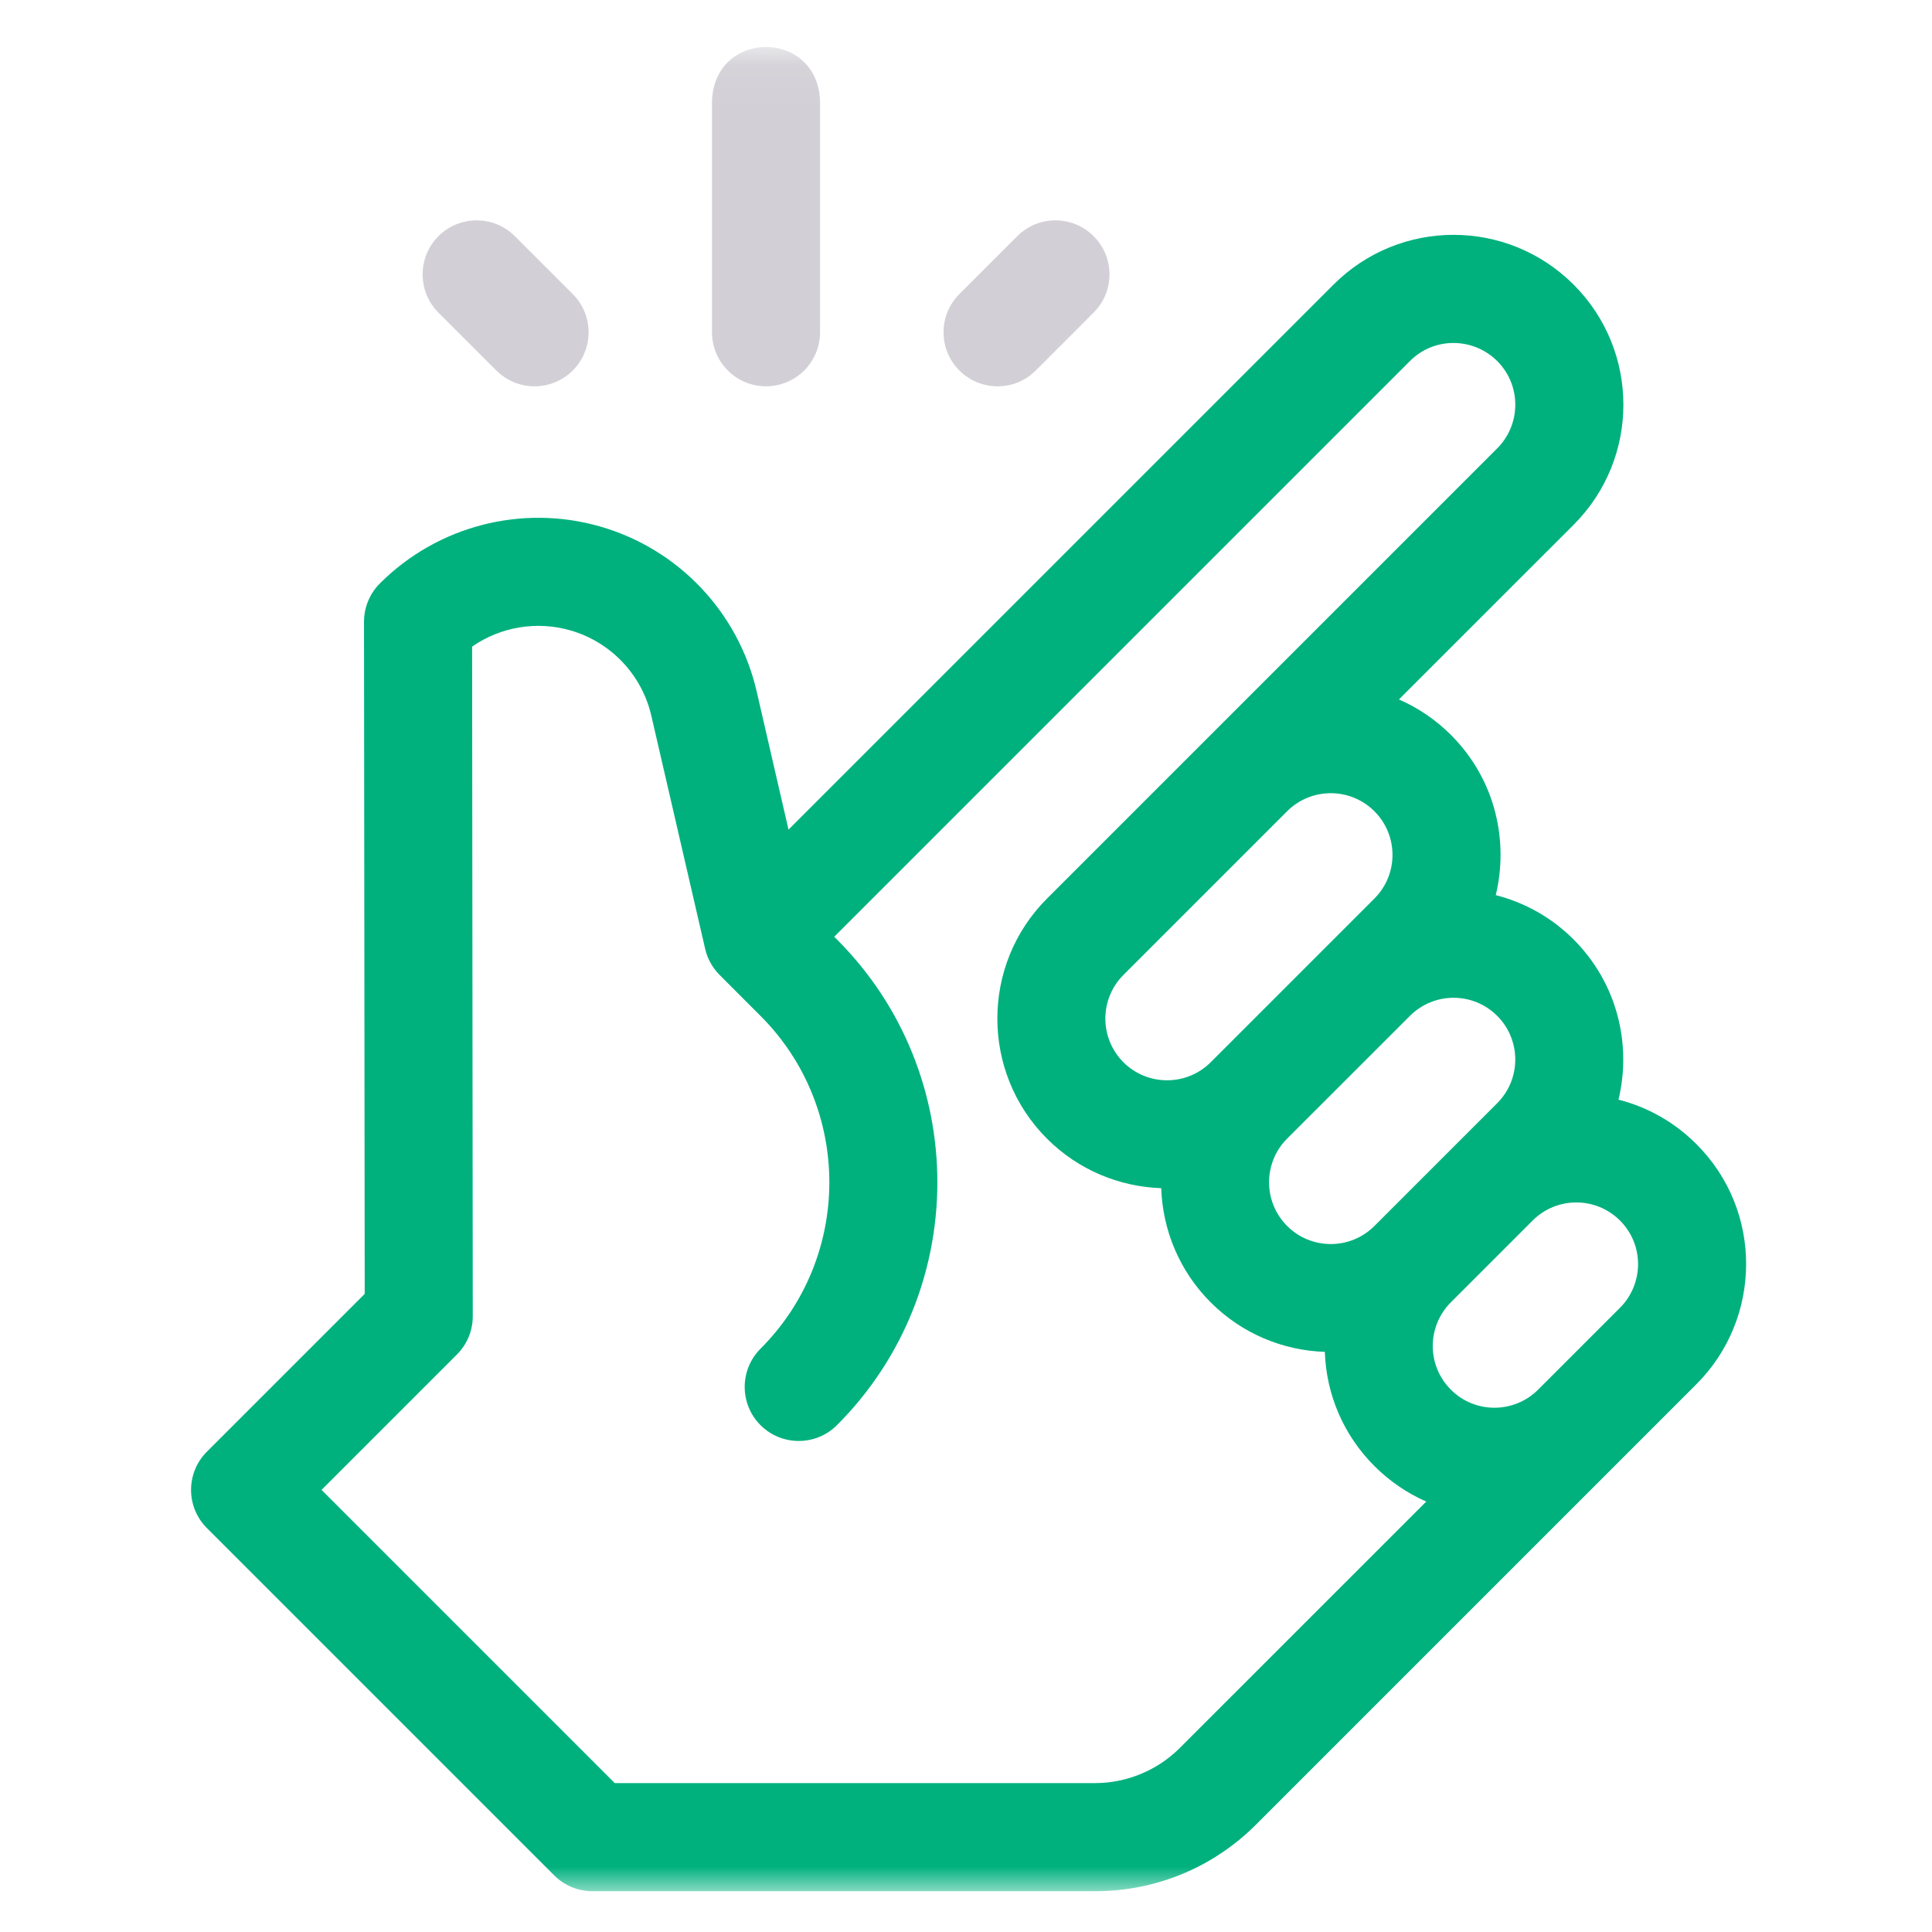 <svg width="44" height="44" viewBox="0 0 44 44" fill="none" xmlns="http://www.w3.org/2000/svg">
<g clip-path="url(#clip0_13136_31442)">
<g clip-path="url(#clip1_13136_31442)">
<g clip-path="url(#clip2_13136_31442)">
<mask id="mask0_13136_31442" style="mask-type:luminance" maskUnits="userSpaceOnUse" x="1" y="1" width="43" height="43">
<path d="M43.059 1.07H1.059V43.07H43.059V1.07Z" fill="white"/>
</mask>
<g mask="url(#mask0_13136_31442)">
<path d="M38.634 26.056C38.136 25.558 37.526 25.213 36.86 25.044C37.166 23.776 36.826 22.383 35.838 21.396C35.331 20.888 34.715 20.552 34.065 20.386C34.354 19.192 34.087 17.78 33.042 16.735C32.691 16.385 32.289 16.117 31.86 15.929L35.839 11.951C37.348 10.44 37.351 7.995 35.838 6.482C34.328 4.972 31.882 4.969 30.37 6.482L17.958 18.894L17.233 15.748C16.816 13.941 15.449 12.501 13.666 11.99C11.884 11.479 9.962 11.976 8.651 13.288C8.651 13.288 8.651 13.287 8.651 13.288C8.42 13.519 8.29 13.833 8.29 14.16L8.306 29.467L4.712 33.061C4.231 33.541 4.231 34.321 4.712 34.801L12.621 42.71C12.852 42.941 13.165 43.071 13.491 43.071H24.941C26.326 43.071 27.628 42.531 28.607 41.552L38.634 31.525C40.126 30.034 40.163 27.583 38.634 26.056ZM32.11 23.136C32.66 22.586 33.549 22.587 34.098 23.136C34.646 23.684 34.646 24.576 34.098 25.124L31.301 27.921C30.751 28.471 29.861 28.468 29.314 27.921C28.765 27.372 28.765 26.48 29.313 25.932L32.11 23.136ZM27.573 24.192C27.025 24.74 26.133 24.74 25.585 24.192C25.037 23.644 25.037 22.752 25.585 22.204L29.313 18.476C29.862 17.927 30.754 17.928 31.301 18.476C31.851 19.025 31.85 19.915 31.301 20.464C31.301 20.464 31.301 20.464 31.301 20.464C31.302 20.463 27.573 24.192 27.573 24.192ZM26.867 39.811C26.36 40.318 25.658 40.609 24.942 40.609H14.001L7.323 33.931L10.407 30.847C10.638 30.615 10.768 30.302 10.767 29.975L10.752 14.726C11.397 14.278 12.218 14.135 12.988 14.356C13.911 14.621 14.618 15.366 14.834 16.302L16.06 21.611C16.112 21.839 16.228 22.042 16.388 22.203C16.388 22.203 17.32 23.136 17.32 23.136C19.41 25.226 19.41 28.626 17.32 30.716C16.84 31.197 16.84 31.976 17.32 32.457C17.801 32.937 18.58 32.937 19.061 32.457C22.11 29.407 22.11 24.445 19.061 21.396L18.999 21.334L32.11 8.223C32.672 7.66 33.563 7.688 34.098 8.223C34.647 8.771 34.647 9.661 34.098 10.211L23.845 20.464C22.337 21.971 22.337 24.425 23.845 25.933C24.565 26.652 25.5 27.027 26.446 27.06C26.478 28.005 26.853 28.941 27.573 29.661C28.293 30.381 29.228 30.756 30.172 30.788C30.206 31.771 30.603 32.69 31.301 33.388C31.647 33.734 32.047 34.006 32.482 34.197L26.867 39.811ZM36.894 29.784C36.894 29.784 36.895 29.784 36.894 29.784L35.029 31.649C34.487 32.191 33.596 32.204 33.042 31.648C32.489 31.095 32.497 30.206 33.042 29.66L34.906 27.796C35.46 27.243 36.349 27.252 36.894 27.797C37.451 28.352 37.435 29.244 36.894 29.784Z" fill="#00B17E"/>
<path d="M17.445 8.798C18.125 8.798 18.676 8.247 18.676 7.567V2.294C18.611 0.662 16.279 0.663 16.215 2.294V7.567C16.215 8.247 16.766 8.798 17.445 8.798Z" fill="#D2D0D6"/>
<path d="M11.304 8.438C11.784 8.918 12.563 8.918 13.044 8.438C13.525 7.957 13.525 7.178 13.044 6.697L11.726 5.379C11.245 4.898 10.466 4.898 9.985 5.379C9.505 5.86 9.505 6.639 9.985 7.119L11.304 8.438Z" fill="#D2D0D6"/>
<path d="M23.589 8.438L24.907 7.119C25.388 6.639 25.388 5.86 24.907 5.379C24.427 4.898 23.647 4.898 23.167 5.379L21.849 6.697C21.368 7.178 21.368 7.957 21.849 8.438C22.329 8.918 23.109 8.918 23.589 8.438Z" fill="#D2D0D6"/>
</g>
</g>
</g>
</g>
<defs>
<clipPath id="clip0_13136_31442">
<rect width="43" height="43" fill="white" transform="translate(0.5 0.701)"/>
</clipPath>
<clipPath id="clip1_13136_31442">
<rect width="43" height="43" fill="white" transform="translate(0.5 0.701)"/>
</clipPath>
<clipPath id="clip2_13136_31442">
<rect width="43" height="43" fill="white" transform="translate(0.5 0.701)"/>
</clipPath>
</defs>
</svg>
